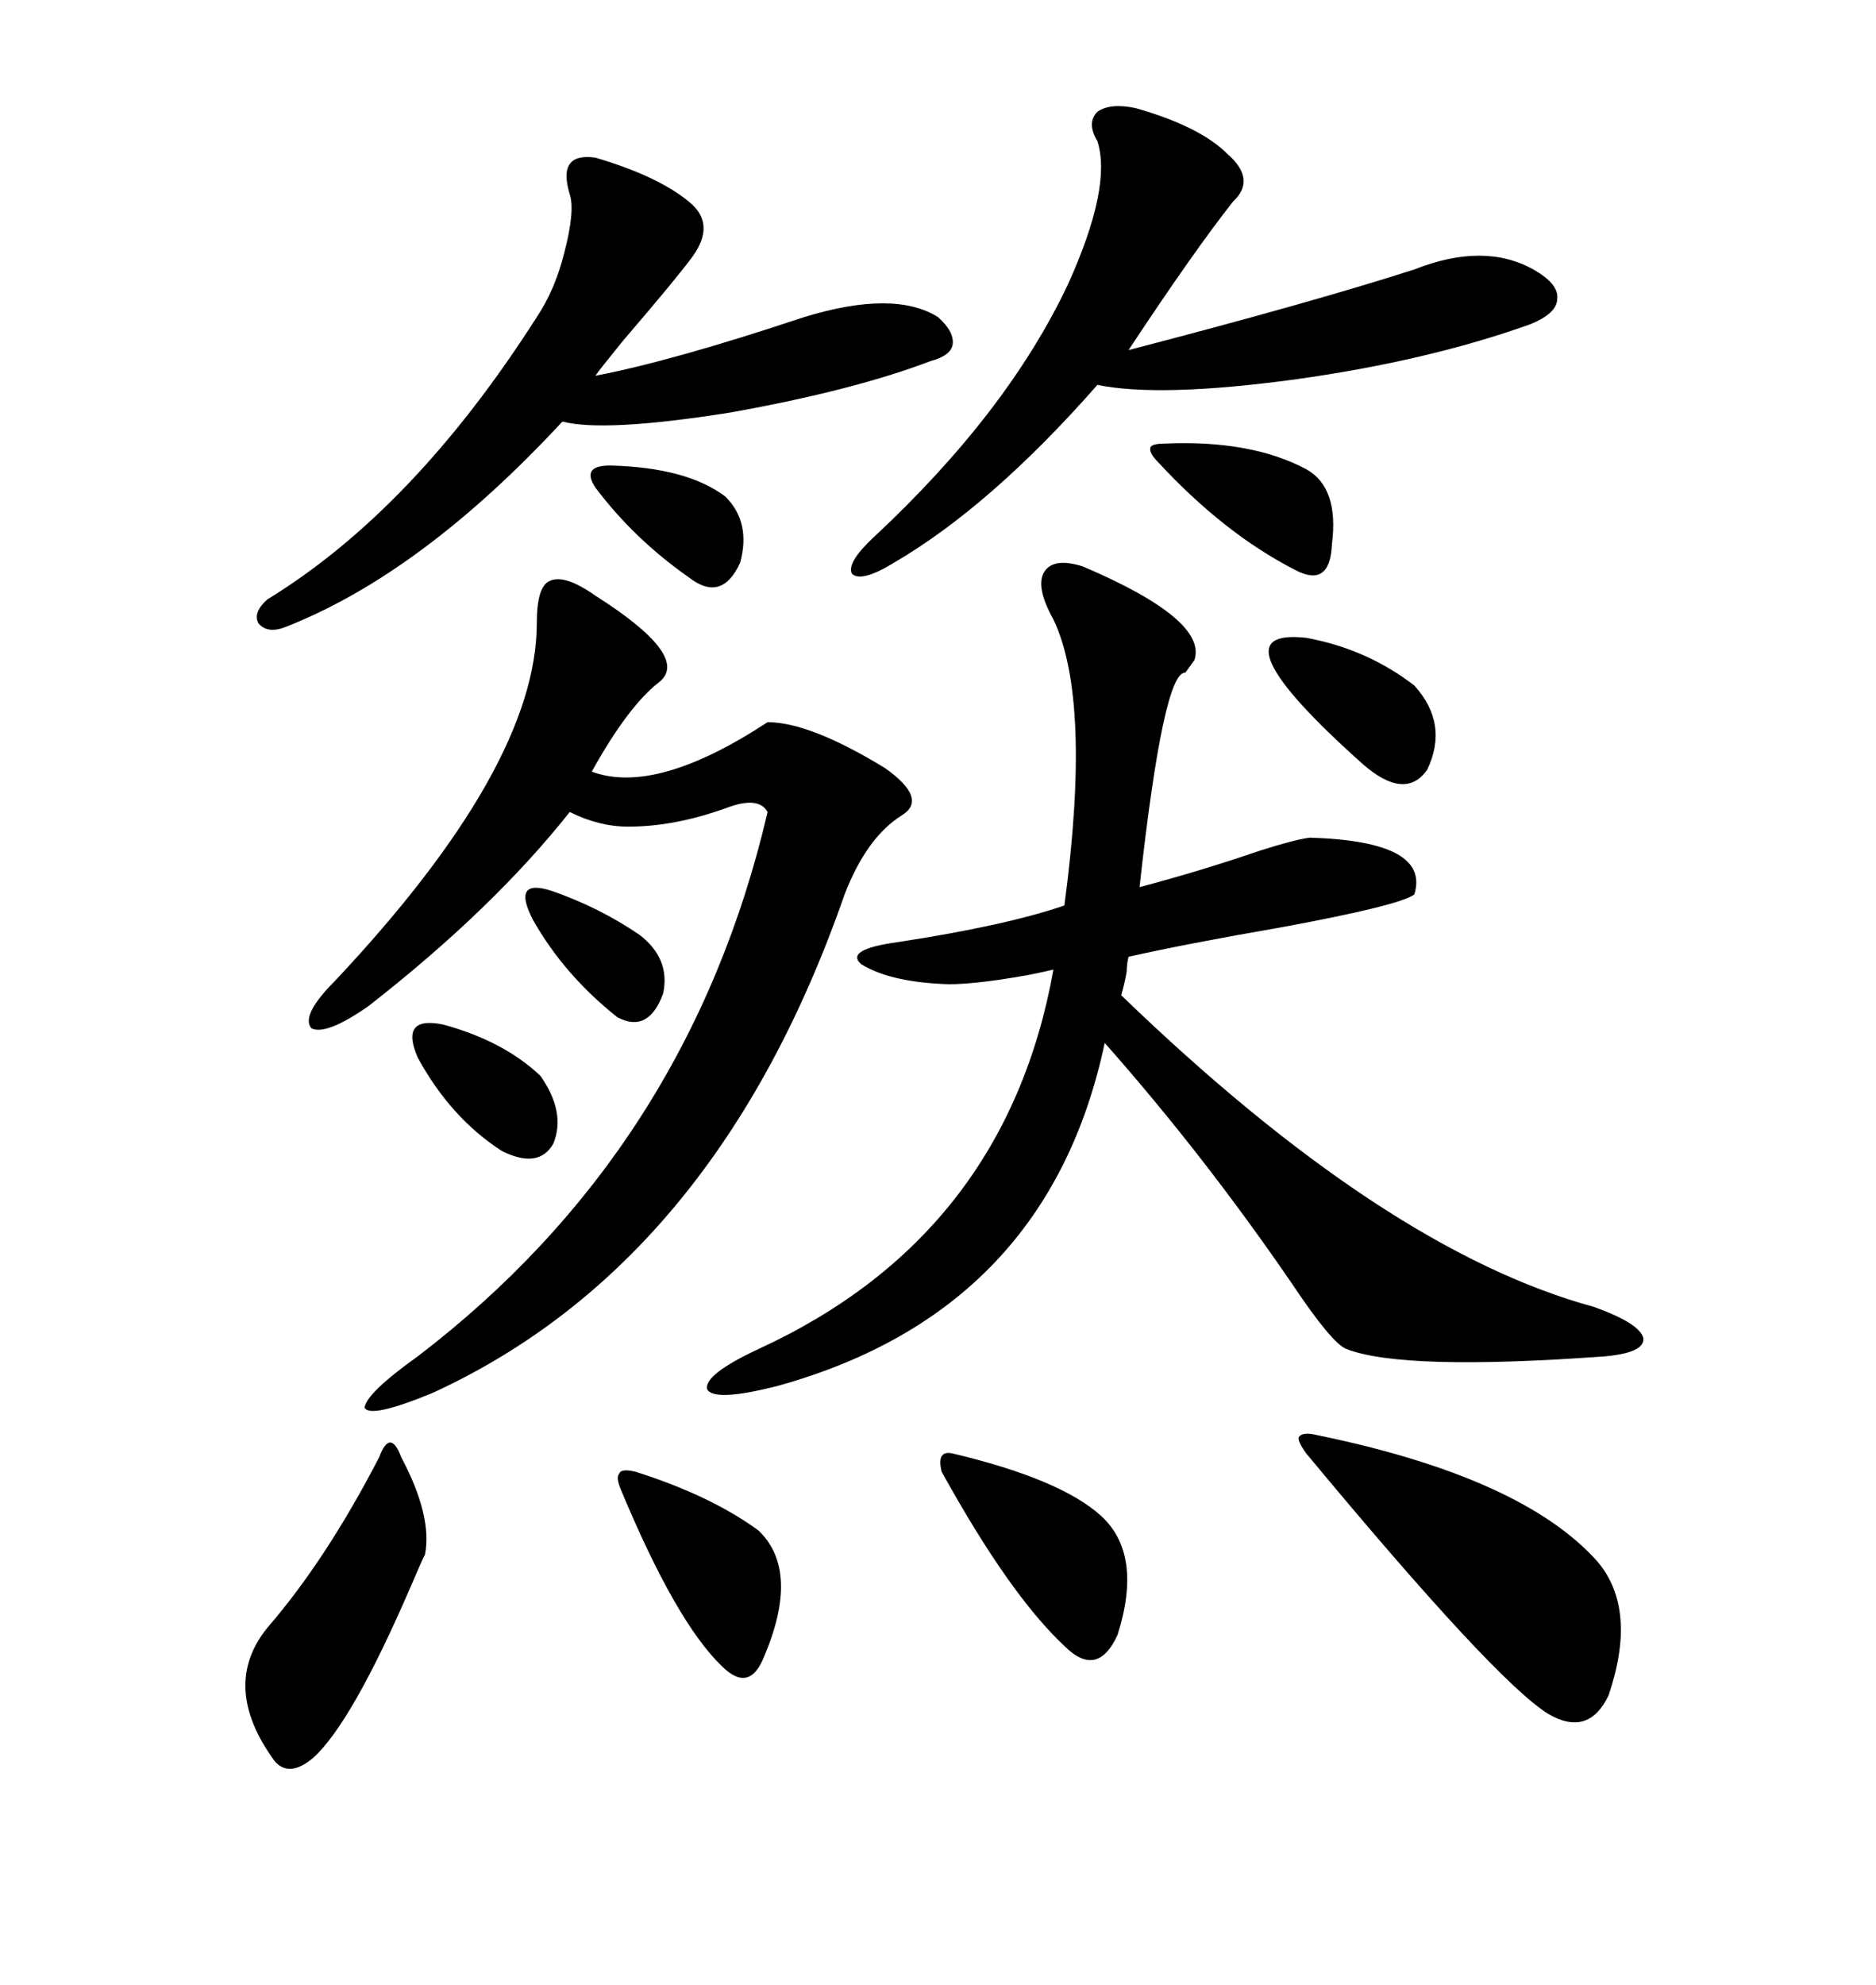 <svg xmlns="http://www.w3.org/2000/svg" xmlns:xlink="http://www.w3.org/1999/xlink" width="300" height="317.285"><path d="M173.14 90.53L173.14 90.53Q193.07 99.02 191.02 105.47L191.02 105.47Q190.43 106.35 189.55 107.52L189.55 107.52Q186.04 107.23 182.23 141.80L182.23 141.80Q192.19 139.16 201.56 135.94L201.56 135.94Q207.13 134.18 209.47 133.89L209.47 133.89Q228.81 134.47 226.17 142.97L226.17 142.97Q223.83 144.73 204.79 148.24L204.79 148.24Q189.55 150.88 180.47 152.93L180.47 152.93Q180.18 154.10 180.18 155.27L180.18 155.27Q179.88 157.03 179.30 159.08L179.30 159.08Q221.48 199.80 254.88 208.89L254.88 208.89Q262.21 211.52 262.79 213.87L262.79 213.87Q263.09 216.21 256.64 216.80L256.64 216.80Q224.41 219.14 215.33 215.63L215.33 215.63Q212.99 214.75 206.54 205.08L206.54 205.08Q192.48 184.57 176.66 166.70L176.66 166.70Q167.58 209.47 124.51 221.48L124.51 221.48Q114.26 224.12 113.09 222.07L113.09 222.07Q112.50 219.73 121.29 215.63L121.29 215.63Q160.84 197.46 168.46 154.98L168.46 154.98Q167.29 155.27 164.36 155.86L164.36 155.86Q156.15 157.32 151.76 157.32L151.76 157.32Q142.38 157.03 137.70 154.10L137.70 154.10Q135.06 151.76 143.55 150.59L143.55 150.59Q160.84 147.95 170.21 144.73L170.21 144.73Q174.61 111.91 168.46 99.02L168.46 99.02Q165.53 93.75 166.99 91.41L166.99 91.41Q168.46 89.06 173.14 90.53ZM95.21 95.21L95.21 95.21Q110.45 104.88 105.47 108.98L105.47 108.98Q100.49 112.79 94.63 123.34L94.63 123.34Q104.88 127.15 122.75 115.43L122.75 115.43Q129.49 115.43 141.50 122.75L141.50 122.75Q148.54 127.73 144.14 130.37L144.14 130.37Q138.57 133.89 135.06 142.97L135.06 142.97Q114.55 201.86 69.14 222.66L69.14 222.66Q59.18 226.76 58.30 225L58.30 225Q58.59 222.66 66.80 216.80L66.80 216.80Q110.16 183.69 122.75 129.79L122.75 129.79Q121.29 127.15 116.02 129.20L116.02 129.20Q107.81 132.13 100.49 132.13L100.49 132.13Q95.80 132.13 91.11 129.79L91.11 129.79Q78.81 145.31 58.89 160.84L58.89 160.84Q52.15 165.53 49.80 164.36L49.80 164.36Q48.05 162.30 53.61 156.74L53.61 156.74Q85.84 122.46 85.84 99.61L85.84 99.61Q85.84 93.75 87.89 92.87L87.89 92.87Q90.23 91.70 95.21 95.21ZM181.64 17.29L181.64 17.29Q191.89 20.21 196.29 24.61L196.29 24.61Q200.98 28.71 197.17 32.23L197.17 32.23Q190.72 40.43 180.47 55.96L180.47 55.96Q209.77 48.34 226.17 43.07L226.17 43.07Q237.30 38.67 245.21 43.07L245.21 43.07Q249.32 45.41 249.02 47.75L249.02 47.75Q249.02 50.10 244.63 51.86L244.63 51.86Q228.22 57.71 207.13 60.64L207.13 60.64Q185.45 63.57 175.49 61.52L175.49 61.52Q158.50 80.86 142.97 89.94L142.97 89.94Q137.70 93.16 136.23 91.70L136.23 91.70Q135.35 89.94 139.75 85.84L139.75 85.84Q161.13 65.92 170.80 45.41L170.80 45.41Q177.83 29.88 175.49 22.56L175.49 22.56Q173.73 19.63 175.49 17.87L175.49 17.87Q177.54 16.41 181.64 17.29ZM95.21 25.20L95.21 25.20Q105.18 28.13 110.16 32.23L110.16 32.23Q114.55 35.74 110.74 41.02L110.74 41.02Q108.40 44.24 99.61 54.49L99.61 54.49Q95.80 59.18 95.21 60.06L95.21 60.06Q107.52 57.71 128.61 50.68L128.61 50.68Q142.97 46.29 150 50.68L150 50.68Q152.64 53.03 152.34 55.08L152.34 55.08Q152.05 56.84 148.83 57.71L148.83 57.71Q136.52 62.40 116.89 65.92L116.89 65.92Q96.68 69.14 89.94 67.38L89.94 67.38Q67.38 91.70 45.70 100.20L45.70 100.20Q42.77 101.37 41.31 99.61L41.31 99.61Q40.43 97.85 42.77 95.80L42.77 95.80Q66.21 81.45 85.84 50.68L85.84 50.68Q88.77 46.29 90.23 40.43L90.23 40.43Q91.99 33.69 91.11 31.05L91.11 31.05Q89.06 24.32 95.21 25.20ZM210.64 229.39L210.64 229.39Q243.46 236.13 255.47 249.61L255.47 249.61Q261.91 257.23 257.23 271.00L257.23 271.00Q254.00 277.73 247.56 273.93L247.56 273.93Q239.06 268.65 208.89 232.32L208.89 232.32Q207.42 230.27 207.71 229.69L207.71 229.69Q208.30 228.81 210.64 229.39ZM64.16 232.91L64.16 232.91Q69.14 242.29 67.97 248.44L67.97 248.44Q67.38 249.61 65.63 253.71L65.63 253.71Q56.25 275.39 50.10 280.96L50.10 280.96Q46.29 284.18 43.95 281.54L43.95 281.54Q35.16 269.53 42.77 260.16L42.77 260.16Q52.15 249.32 60.64 232.91L60.64 232.91Q61.52 230.57 62.40 230.57L62.40 230.57Q63.28 230.57 64.16 232.91ZM152.34 232.32L152.34 232.32Q169.63 236.43 176.07 242.29L176.07 242.29Q182.81 248.44 178.71 261.33L178.71 261.33Q175.49 268.36 170.21 263.09L170.21 263.09Q161.43 254.88 150.59 235.25L150.59 235.25Q149.71 231.74 152.34 232.32ZM99.32 238.18L99.32 238.18Q98.44 236.13 99.02 235.55L99.02 235.55Q99.32 234.67 101.66 235.25L101.66 235.25Q113.67 239.06 121.29 244.63L121.29 244.63Q128.03 251.07 122.17 264.84L122.17 264.84Q119.82 270.70 115.43 266.31L115.43 266.31Q108.11 259.28 99.32 238.18ZM208.89 101.95L208.89 101.95Q218.55 103.71 226.17 109.57L226.17 109.57Q231.74 115.72 228.22 123.05L228.22 123.05Q224.71 128.03 217.97 122.17L217.97 122.17Q193.36 100.20 208.89 101.95ZM185.16 73.83L185.16 73.83Q183.69 72.36 183.98 71.48L183.98 71.48Q184.28 70.90 186.33 70.90L186.33 70.90Q200.10 70.31 208.89 75L208.89 75Q214.16 77.93 212.99 87.01L212.99 87.01Q212.70 94.04 207.13 91.11L207.13 91.11Q195.70 85.25 185.16 73.83ZM70.90 163.77L70.90 163.77Q80.57 166.41 86.43 171.97L86.43 171.97Q90.53 177.83 88.48 182.81L88.48 182.81Q86.13 186.91 80.27 183.98L80.27 183.98Q72.07 178.71 66.80 169.04L66.80 169.04Q63.87 162.30 70.90 163.77ZM97.56 74.41L97.56 74.41Q109.86 74.71 116.02 79.39L116.02 79.39Q120.12 83.50 118.36 89.94L118.36 89.94Q115.43 96.39 110.16 92.29L110.16 92.29Q101.37 86.13 95.21 77.93L95.21 77.93Q94.04 76.17 94.63 75.29L94.63 75.29Q95.21 74.41 97.56 74.41ZM88.18 142.38L88.18 142.38Q95.80 145.02 102.25 149.41L102.25 149.41Q107.23 153.22 106.05 158.79L106.05 158.79Q103.71 165.23 98.73 162.60L98.73 162.60Q90.23 155.86 85.25 147.07L85.25 147.07Q81.74 140.33 88.18 142.38Z"/></svg>